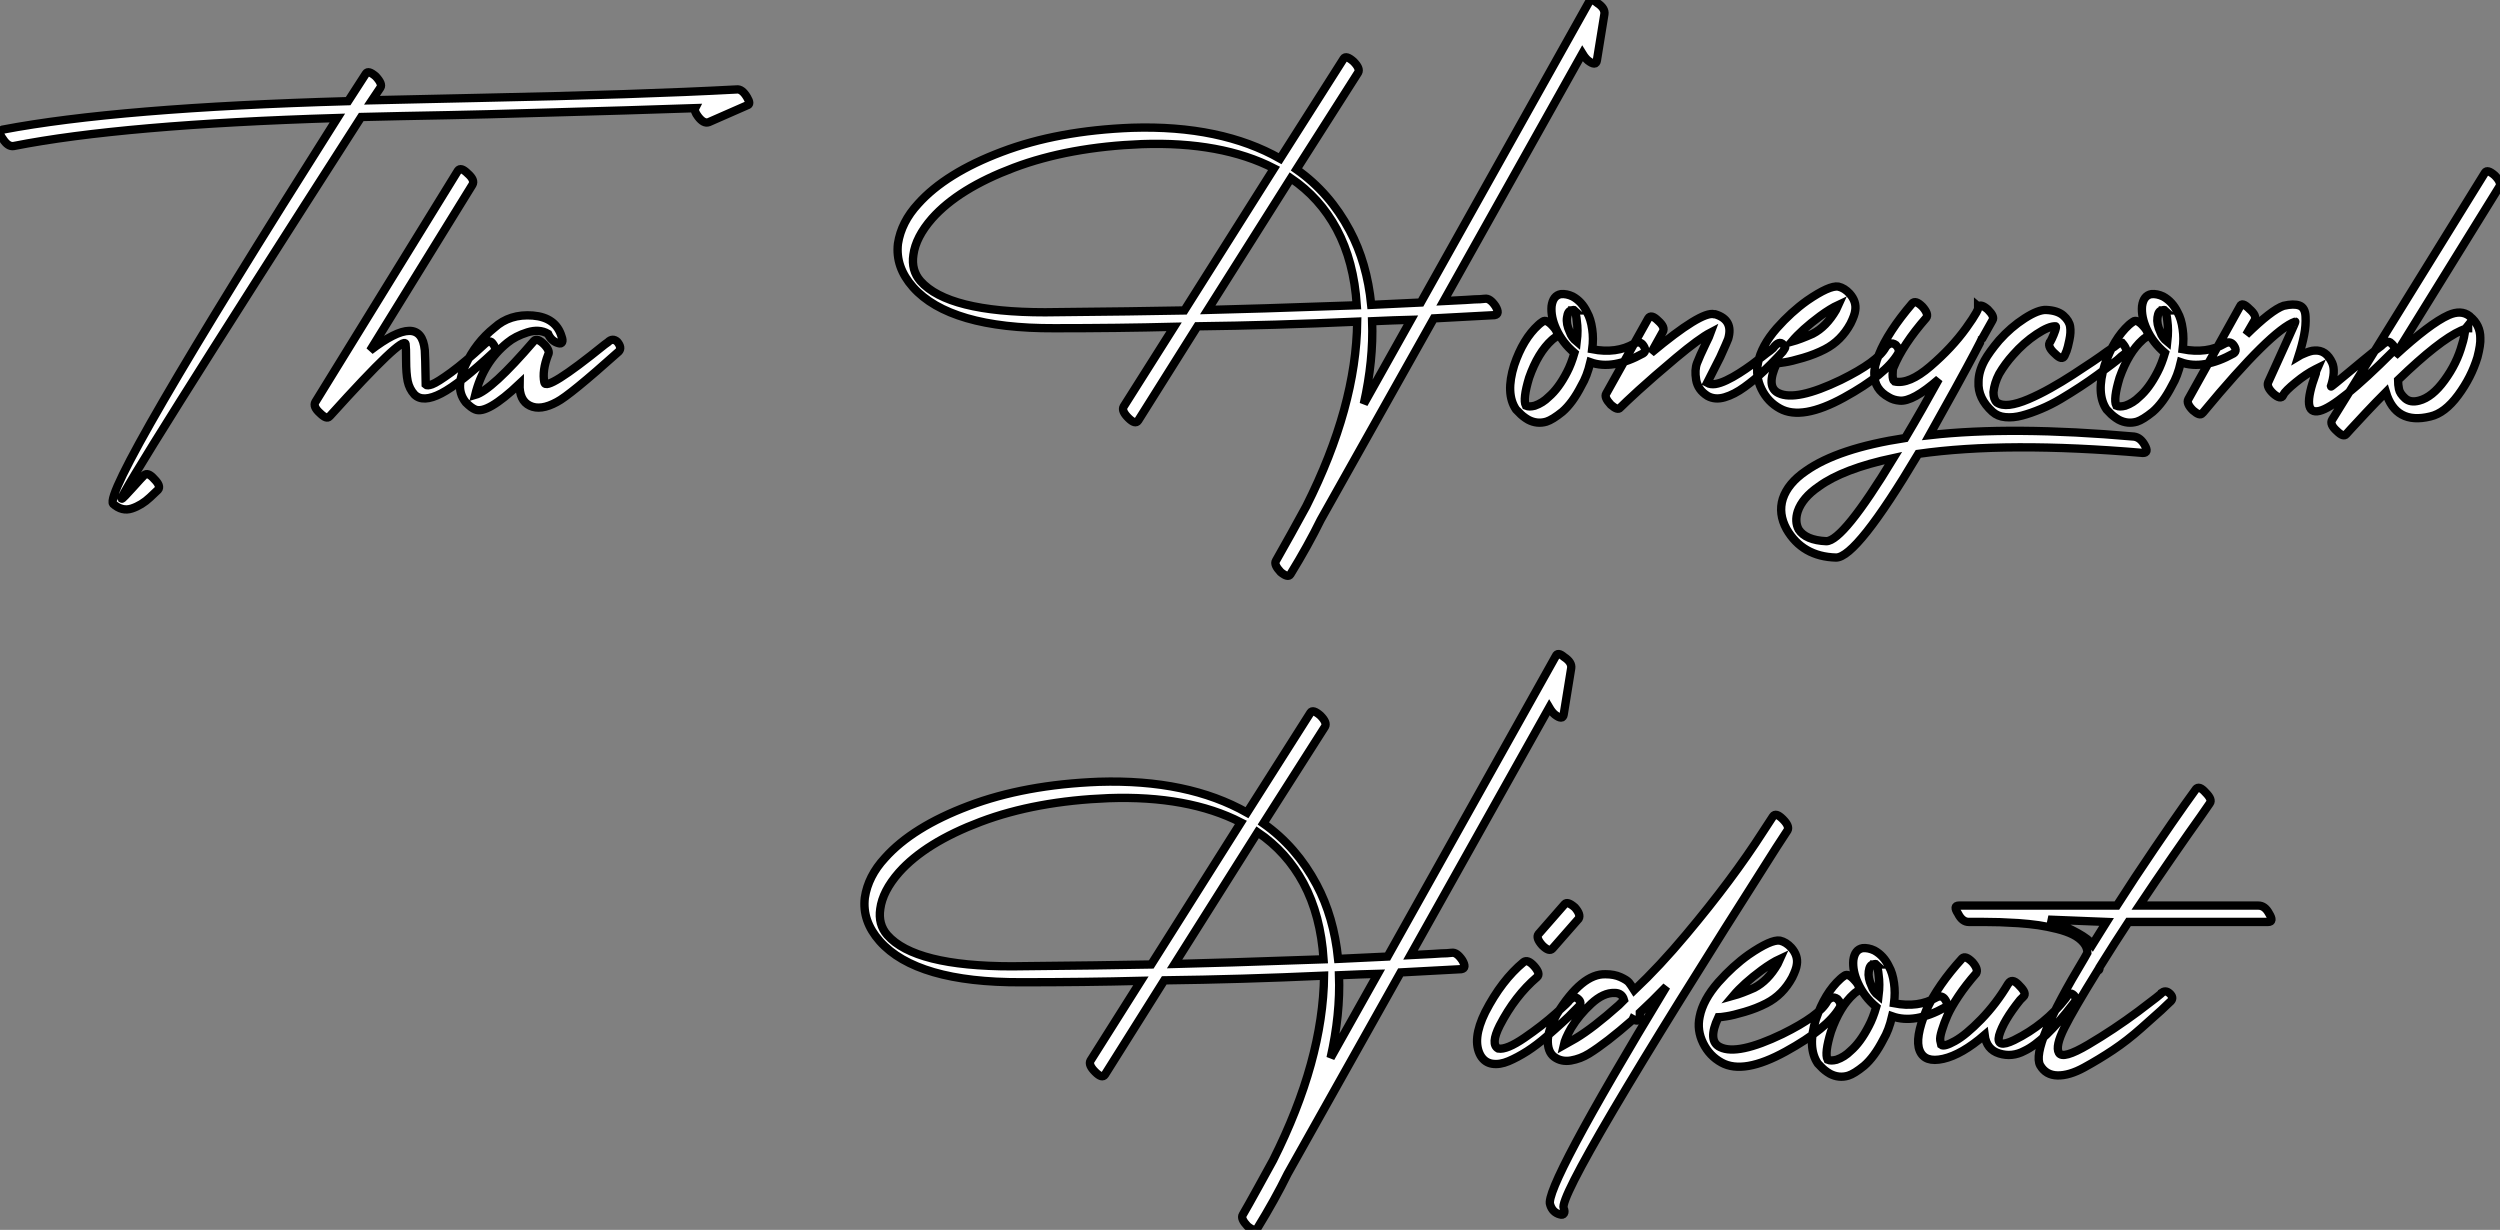 <?xml version="1.0" standalone="no"?>
<svg xmlns="http://www.w3.org/2000/svg" viewBox="-12.501 -58.605 299.681 147.427"><rect x="-12.501" y="-58.605" width="299.681" height="147.427" fill="#808080" stroke="none"/><path d="M-10.86-41.10L-10.86-41.10Q2.18-43.68 27.94-44.46L27.94-44.46Q-0.28 0.11 1.06 1.79L1.06 1.79Q2.13 2.74 3.30 2.35Q4.48 1.96 5.49 1.01L5.49 1.01L6.44 0.11Q6.83-0.34 5.99-1.18L5.99-1.18Q5.21-2.07 4.76-1.62L4.76-1.62Q4.59-1.46 4.31-1.15Q4.03-0.84 3.47-0.22Q2.91 0.39 2.52 0.81Q2.13 1.23 2.07 1.18L2.07 1.18Q1.74 0.73 30.80-44.58L30.80-44.58Q33.04-44.63 35.59-44.69Q38.14-44.74 41.27-44.80Q44.41-44.86 46.09-44.91L46.09-44.91Q66.42-45.47 70.84-45.64L70.84-45.64Q70.67-45.30 71.18-44.63L71.18-44.63Q71.85-43.74 72.46-43.96L72.46-43.96L77.06-45.98Q77.56-46.09 77.06-46.93L77.06-46.93Q76.44-47.99 75.77-47.88L75.77-47.88Q64.23-47.26 44.91-46.87L44.91-46.87Q42.78-46.82 38.50-46.73Q34.22-46.65 32.09-46.59L32.09-46.59L33.10-48.10Q33.38-48.55 32.54-49.45L32.54-49.45Q31.64-50.23 31.36-49.78L31.36-49.78L29.23-46.48Q1.62-45.70-12.21-43.06L-12.21-43.06Q-12.82-42.84-12.15-41.94L-12.15-41.94Q-11.54-40.99-10.86-41.10ZM42.39-38.14L42.39-38.14L25.31-10.42Q24.98-9.86 25.87-9.07L25.87-9.07Q26.66-8.29 26.99-8.68L26.99-8.68Q26.99-8.68 27.10-8.79L27.10-8.79Q35.90-18.54 36.12-17.36L36.12-17.36Q36.18-16.97 36.18-15.40Q36.18-13.83 36.37-12.91Q36.57-11.98 37.18-11.31L37.18-11.31Q38.19-10.30 40.40-11.45Q42.62-12.60 46.70-16.41L46.70-16.41Q47.10-16.80 46.48-17.53L46.48-17.53Q46.14-17.92 45.47-17.25L45.47-17.25Q43.23-15.18 41.58-13.97Q39.93-12.77 39.31-12.54Q38.70-12.32 38.53-12.49L38.53-12.49Q38.47-16.13 38.42-16.63L38.42-16.63Q37.97-21.28 31.86-16.58L31.86-16.58L44.13-36.46Q44.46-37.02 43.57-37.80L43.57-37.80Q42.73-38.64 42.39-38.14ZM54.82-18.26L54.82-18.26Q54.15-20.55 51.38-20.78Q48.61-21 46.76-19.32L46.76-19.32Q44.52-17.53 43.29-14.84L43.29-14.84Q42.73-13.66 42.67-12.71L42.67-12.71Q42.50-11.42 43.34-10.36L43.34-10.36Q44.02-9.69 44.46-9.52L44.46-9.52Q45.86-8.90 49.78-12.60L49.78-12.60Q49.73-10.58 51.02-9.97Q52.30-9.35 54.26-10.42L54.26-10.42Q55.78-11.20 61.66-16.46L61.66-16.46Q62.10-16.91 61.49-17.64L61.49-17.64Q60.93-18.14 60.37-17.58L60.37-17.58Q60.37-17.58 59.98-17.30L59.98-17.30Q52.92-11.59 52.75-12.77L52.75-12.77Q52.47-14.17 53.20-16.07L53.20-16.07Q53.48-16.52 52.75-17.30L52.75-17.30Q51.91-18.14 51.52-17.75L51.52-17.75Q46.42-11.82 44.46-11.26L44.46-11.26Q45.42-15.18 48.33-17.53L48.33-17.53Q49.28-18.31 50.71-18.76Q52.14-19.21 53.20-18.59L53.20-18.59Q53.59-17.70 54.43-17.47L54.43-17.47Q54.77-17.36 54.88-17.58Q54.99-17.81 54.82-18.26Z" fill="white" stroke="black" transform="scale(1,1)"/><path d="M178.92-51.35L178.92-51.35L179.82-56.90Q179.93-57.62 178.98-58.24L178.98-58.24Q178.19-58.91 177.97-58.35L177.97-58.35L157.81-22.34Q156.86-22.29 151.87-22.06L151.87-22.06Q151.37-27.10 149.30-30.97L149.30-30.97Q146.89-35.50 142.91-38.30L142.91-38.30L150.30-49.90Q150.58-50.40 149.74-51.24L149.74-51.24Q148.85-52.02 148.57-51.58L148.57-51.58L140.95-39.59Q133.84-43.62 123.20-43.29L123.20-43.29Q114.30-42.95 107.58-40.40Q100.86-37.86 97.55-34.16L97.55-34.16Q95.54-31.98 95.14-29.40L95.14-29.40Q94.81-26.60 96.94-24.19L96.94-24.19Q101.36-19.21 113.90-19.26L113.90-19.26Q121.52-19.26 128.24-19.43L128.24-19.43L122.19-9.86Q121.91-9.35 122.75-8.51Q123.59-7.67 123.93-8.18L123.93-8.18L131.04-19.49Q140.17-19.60 150.19-20.05L150.19-20.05Q150.08-9.86 144.09 2.07L144.09 2.07Q143.47 3.19 142.27 5.38Q141.06 7.56 140.45 8.62L140.45 8.62Q140.17 9.07 141.01 9.97L141.01 9.97Q141.90 10.70 142.18 10.25L142.18 10.25Q144.31 6.78 145.82 3.70L145.82 3.70L159.38-20.44L166.66-20.83Q167.33-20.94 166.77-21.90L166.77-21.90Q166.10-22.90 165.48-22.79L165.48-22.79L164.92-22.74Q164.42-22.74 163.18-22.65Q161.95-22.57 160.55-22.51L160.55-22.51L177.18-52.19Q177.52-51.63 177.86-51.35L177.86-51.35Q178.81-50.62 178.92-51.35ZM132.27-21.45L142.24-37.24Q145.71-34.89 147.73-31.14L147.73-31.14Q149.80-27.27 150.14-22.01L150.14-22.01Q137.20-21.56 132.27-21.45L132.27-21.45ZM140.22-38.42L129.47-21.39Q124.10-21.28 112.78-21.17L112.78-21.17Q101.14-21.17 97.83-24.92L97.83-24.92Q96.71-26.21 96.99-28.06L96.99-28.06Q97.27-30.18 99.23-32.42L99.23-32.42Q102.42-36.01 109.03-38.50Q115.64-40.99 124.38-41.33L124.38-41.33Q133.90-41.66 140.22-38.42L140.22-38.42ZM156.63-20.27L150.98-10.19Q152.15-15.40 151.98-20.10L151.98-20.10Q154.67-20.22 156.63-20.27L156.63-20.27ZM172.42-20.05L172.42-20.05Q172.31-19.99 172.14-19.85Q171.98-19.71 171.92-19.66L171.92-19.66Q170.07-17.98 169.01-14.84L169.01-14.84Q167.94-11.42 169.23-9.52L169.23-9.52L169.57-9.18Q170.02-8.68 170.69-8.29L170.69-8.29Q171.75-7.73 172.87-8.06L172.87-8.06Q173.60-8.29 174.78-9.24L174.78-9.24Q176.01-10.30 177.07-12.38L177.07-12.38Q177.74-13.50 178.14-15.18L178.14-15.18Q180.82-14.22 184.46-16.24L184.46-16.24Q184.97-16.58 184.41-17.30L184.41-17.30Q184.02-17.75 183.40-17.42L183.40-17.42Q181.27-16.18 178.36-16.74L178.36-16.74Q178.53-18.03 178.36-19.15L178.36-19.15Q178.19-20.38 177.74-21.17L177.74-21.17Q177.13-22.46 176.01-23.07L176.01-23.07Q175.28-23.41 174.61-23.35L174.61-23.35Q173.66-23.18 173.49-21.90L173.49-21.90Q173.38-20.61 174.05-19.15L174.05-19.15Q174.78-17.53 176.23-16.30L176.23-16.30Q175.84-14.95 175.34-14L175.34-14Q174.33-12.04 173.15-11.03L173.15-11.03Q172.42-10.30 171.47-9.97L171.47-9.97Q170.80-9.80 170.41-9.97L170.41-9.97Q170.02-10.75 170.80-13.33L170.80-13.33Q171.86-16.35 173.54-17.86L173.54-17.86Q173.66-17.98 173.99-18.20L173.99-18.20Q174.44-18.65 173.66-19.49L173.66-19.49Q172.87-20.38 172.42-20.05ZM176.51-17.64L176.51-17.64Q175.90-18.14 175.67-18.82L175.67-18.82Q175.22-19.77 175.34-20.55L175.34-20.55Q175.45-21.39 175.90-21.39L175.90-21.39Q176.18-21.50 176.29-21.39L176.29-21.39L176.23-21.39Q176.46-20.89 176.51-20.16L176.51-20.16Q176.68-19.04 176.51-17.64ZM176.29-21.39L176.29-21.39ZM185.08-20.44L185.08-20.44L180.04-11.42Q179.76-10.98 180.60-10.08L180.60-10.08Q181.44-9.35 181.72-9.74L181.72-9.74Q182.22-10.25 183.93-11.82Q185.64-13.38 188.41-15.71Q191.18-18.03 192.58-18.76L192.58-18.76Q192.42-18.31 191.97-17.42L191.97-17.42Q191.24-15.90 190.93-15.09Q190.62-14.28 190.82-13.08Q191.02-11.87 192.19-11.14L192.19-11.14Q193.09-10.64 194.24-10.98Q195.38-11.31 196.62-12.21Q197.85-13.10 198.86-14.06Q199.86-15.01 200.54-15.74L200.54-15.74L201.21-16.46Q201.54-16.91 201.49-17.02L201.49-17.02Q201.43-17.14 201.26-17.30L201.26-17.30Q200.76-17.86 200.03-16.86L200.03-16.86L199.70-16.58Q199.30-16.30 198.74-15.85Q198.18-15.40 197.46-14.87Q196.73-14.34 195.97-13.86Q195.22-13.38 194.46-13.02Q193.70-12.66 193.12-12.57Q192.53-12.49 192.14-12.71L192.14-12.71Q192.98-14.34 193.70-15.79L193.70-15.79Q194.54-17.64 194.66-17.98L194.66-17.98Q195.33-20.27 193.09-20.94L193.09-20.94L192.98-20.94Q191.46-21.34 185.42-16.30L185.42-16.30L186.82-18.82Q187.15-19.38 186.26-20.16L186.26-20.16Q185.42-21 185.08-20.44ZM202.27-17.64L202.27-17.64Q203.50-19.10 205.69-20.72L205.69-20.72Q206.92-21.62 207.87-22.06L207.87-22.06Q207.82-21.95 207.73-21.76Q207.65-21.56 207.59-21.45L207.59-21.45Q206.42-19.43 204.79-18.59L204.79-18.59Q203.28-17.92 202.27-17.64ZM206.25-16.74L206.25-16.74Q208.21-17.75 209.33-19.82L209.33-19.82Q209.83-20.83 209.89-21.39L209.89-21.39Q210.06-22.46 209.22-23.41L209.22-23.41Q208.60-24.08 207.87-24.25L207.87-24.25Q206.81-24.42 204.12-22.57L204.12-22.57Q202.22-21.22 200.48-19.26L200.48-19.26Q198.63-17.14 198.24-15.12L198.24-15.12Q197.90-13.50 198.66-11.96Q199.42-10.42 200.87-9.63L200.87-9.63Q203.50-8.18 208.54-10.95Q213.58-13.72 215.04-16.24L215.04-16.24Q215.26-16.74 214.76-17.25L214.76-17.25Q214.37-17.53 214.03-17.39Q213.70-17.25 213.53-16.97L213.53-16.97Q212.58-15.23 208.15-13.05L208.15-13.05Q202.78-10.47 200.70-11.48L200.70-11.48Q199.14-12.21 200.48-15.06L200.48-15.06Q200.70-15.06 201.46-15.18Q202.22-15.29 203.64-15.71Q205.07-16.13 206.25-16.74ZM243.32-6.27L243.32-6.27Q228.70-7.56 218.79-6.44L218.79-6.44Q220.30-9.13 221.87-11.98Q223.44-14.84 224.25-16.38Q225.06-17.92 225.06-17.98L225.06-17.98L225.12-18.03L226.35-20.22Q226.63-20.66 225.79-21.50L225.79-21.50Q224.95-22.23 224.62-21.84L224.62-21.84L224.62-21.90Q224.90-21.67 223.19-19.29Q221.48-16.91 218.90-14.70Q216.33-12.49 214.59-12.88L214.59-12.88Q214.37-13.05 214.37-13.69Q214.37-14.34 214.48-14.56L214.48-14.56Q215.60-17.30 218.40-20.50L218.40-20.50Q218.74-20.94 217.95-21.84L217.95-21.84Q217.11-22.68 216.72-22.23L216.72-22.23Q213.81-18.82 212.74-16.13L212.74-16.13Q212.13-14.67 212.18-13.72L212.18-13.72Q212.18-11.93 213.92-10.98L213.92-10.98Q214.48-10.64 215.21-10.58L215.21-10.58Q216.78-10.42 219.91-13.16L219.91-13.16Q217.95-9.58 215.88-6.10L215.88-6.10Q207.82-4.87 203.95-2.13L203.95-2.13Q201.82-0.67 201.21 1.18L201.21 1.18Q200.65 2.97 201.66 4.82L201.66 4.82Q203.56 8.12 207.59 8.23L207.59 8.23Q210.06 8.23 217.45-4.20L217.45-4.20Q228.03-5.71 244.38-4.31L244.38-4.31Q245.11-4.31 244.61-5.21L244.61-5.21Q244.10-6.16 243.32-6.27ZM214.48-3.70L214.48-3.70Q208.43 6.27 206.42 6.27L206.42 6.27Q203.95 6.16 203.11 4.87L203.11 4.87Q202.61 3.92 203.00 2.69L203.00 2.69Q203.56 1.06 205.52-0.28L205.52-0.28Q208.43-2.41 214.48-3.70ZM234.98-15.96L234.98-15.96Q235.09-16.18 235.23-16.55Q235.37-16.91 235.56-17.84Q235.76-18.76 235.65-19.46Q235.54-20.16 234.84-20.78Q234.14-21.39 232.79-21.45L232.79-21.45Q231.84-21.50 230.19-20.44Q228.54-19.38 227.14-17.81L227.14-17.81Q225.96-16.41 225.40-15.40L225.40-15.40Q224.67-14.06 224.67-12.82L224.67-12.82Q224.56-10.86 226.35-9.24L226.35-9.24Q226.97-8.68 227.89-8.60Q228.82-8.51 229.88-8.79Q230.94-9.07 232.15-9.58Q233.35-10.08 234.53-10.78Q235.70-11.48 236.82-12.21Q237.94-12.94 238.92-13.66Q239.90-14.39 240.66-14.95Q241.42-15.51 241.81-15.90L241.81-15.90L242.26-16.24Q242.65-16.63 241.86-17.53L241.86-17.53Q241.64-17.58 241.22-17.25Q240.80-16.91 240.74-16.91L240.74-16.91L240.07-16.46Q239.40-15.96 238.36-15.26Q237.33-14.56 235.98-13.69Q234.64-12.82 233.30-12.07Q231.95-11.31 230.64-10.75Q229.32-10.19 228.37-10.08Q227.42-9.97 226.86-10.36L226.86-10.36Q226.46-10.75 226.46-11.59L226.46-11.59Q226.58-12.71 227.14-13.78L227.14-13.78Q227.86-15.01 228.82-16.07L228.82-16.07Q230.10-17.53 231.62-18.54Q233.13-19.54 233.91-19.49L233.91-19.49Q234.02-19.49 233.86-18.98Q233.69-18.48 233.46-18.00Q233.24-17.53 233.18-17.53L233.18-17.53Q232.96-16.97 233.86-16.18L233.86-16.18Q234.70-15.34 234.98-15.96ZM243.21-20.05L243.21-20.05Q243.10-19.99 242.93-19.85Q242.76-19.71 242.70-19.66L242.70-19.66Q240.86-17.98 239.79-14.84L239.79-14.84Q238.73-11.42 240.02-9.52L240.02-9.52L240.35-9.18Q240.80-8.68 241.47-8.29L241.47-8.29Q242.54-7.73 243.66-8.06L243.66-8.06Q244.38-8.29 245.56-9.24L245.56-9.24Q246.79-10.30 247.86-12.38L247.86-12.38Q248.53-13.50 248.92-15.18L248.92-15.18Q251.61-14.22 255.25-16.24L255.25-16.24Q255.75-16.58 255.19-17.30L255.19-17.30Q254.80-17.75 254.18-17.42L254.18-17.42Q252.06-16.18 249.14-16.74L249.14-16.74Q249.31-18.03 249.14-19.15L249.14-19.15Q248.98-20.38 248.53-21.17L248.53-21.17Q247.91-22.46 246.79-23.07L246.79-23.07Q246.06-23.41 245.39-23.35L245.39-23.35Q244.44-23.18 244.27-21.90L244.27-21.90Q244.16-20.61 244.83-19.15L244.83-19.15Q245.56-17.53 247.02-16.30L247.02-16.30Q246.62-14.95 246.12-14L246.12-14Q245.11-12.04 243.94-11.03L243.94-11.03Q243.21-10.30 242.26-9.97L242.26-9.97Q241.58-9.80 241.19-9.97L241.19-9.97Q240.80-10.75 241.58-13.33L241.58-13.33Q242.65-16.35 244.33-17.86L244.33-17.86Q244.44-17.98 244.78-18.20L244.78-18.20Q245.22-18.65 244.44-19.49L244.44-19.49Q243.66-20.38 243.21-20.05ZM247.30-17.64L247.30-17.64Q246.68-18.14 246.46-18.82L246.46-18.82Q246.01-19.77 246.12-20.55L246.12-20.55Q246.23-21.39 246.68-21.39L246.68-21.39Q246.96-21.50 247.07-21.39L247.07-21.39L247.02-21.39Q247.24-20.89 247.30-20.16L247.30-20.16Q247.46-19.04 247.30-17.64ZM247.07-21.39L247.07-21.39ZM256.03-21.90L256.03-21.90L249.82-10.75Q249.54-10.25 250.38-9.41L250.38-9.41Q251.22-8.68 251.50-9.07L251.50-9.07Q251.50-9.07 251.61-9.18L251.61-9.18Q259.78-19.04 262.64-20.05L262.64-20.05Q262.70-20.05 261.88-18.26Q261.07-16.46 260.23-14.62L260.23-14.62L259.39-12.77Q259.17-12.21 260.01-11.42L260.01-11.42Q260.90-10.64 261.18-11.20L261.18-11.20L261.18-11.26Q261.46-11.76 262.70-12.77Q263.93-13.78 265.05-14.34L265.05-14.34L265.27-14.45Q265.22-14.34 265.16-14.14Q265.10-13.94 265.10-13.83L265.10-13.83Q263.26-8.79 265.55-9.35L265.55-9.35Q267.79-9.91 274.34-16.46L274.34-16.46Q274.79-16.91 274.12-17.47L274.12-17.47Q273.73-17.92 272.94-17.14L272.94-17.14L272.27-16.63Q271.66-16.13 270.76-15.40Q269.86-14.67 269.00-13.94Q268.13-13.22 267.51-12.71Q266.90-12.21 266.90-12.26L266.90-12.26Q267.51-14.11 267.06-15.12L267.06-15.12Q266.34-16.69 264.94-16.58L264.94-16.58Q264.49-16.58 263.59-16.18L263.59-16.18Q263.31-16.07 263.03-15.90L263.03-15.90Q263.48-17.30 263.70-18.45Q263.93-19.60 263.87-20.66Q263.82-21.73 263.14-21.98Q262.47-22.23 261.24-21.95L261.24-21.95Q259.78-21.45 256.76-18.48L256.76-18.48L257.77-20.22Q258.05-20.78 257.15-21.56L257.15-21.56Q256.26-22.46 256.03-21.90ZM285.38-37.91L285.38-37.91L267.06-8.29Q266.73-7.73 267.62-6.94L267.62-6.94Q268.41-6.16 268.74-6.55L268.74-6.55L269.30-7.17Q269.92-7.84 271.12-9.13Q272.33-10.42 273.50-11.59L273.50-11.59Q274.68-7.67 278.82-8.68L278.82-8.68Q280.56-9.07 282.16-11.23Q283.75-13.38 284.48-15.79L284.48-15.79Q284.87-17.30 284.82-18.09L284.82-18.09Q284.82-19.66 283.58-20.66L283.58-20.66L283.53-20.72Q282.52-21.50 281.01-20.83L281.01-20.83Q278.77-19.82 274.57-15.96L274.57-15.96L287.11-36.23Q287.39-36.74 286.55-37.58L286.55-37.58Q285.66-38.36 285.38-37.91ZM282.52-18.98L282.52-18.98Q282.63-19.04 282.80-19.10Q282.97-19.15 283.02-19.21L283.02-19.21Q282.91-18.14 282.63-17.30L282.63-17.30Q282.02-15.06 280.53-13.02Q279.05-10.98 277.48-10.58L277.48-10.58Q276.42-10.30 275.80-10.86Q275.18-11.42 275.07-11.96Q274.96-12.49 274.96-13.05L274.96-13.05Q279.89-17.81 282.52-18.98ZM283.25-19.26L283.36-19.32L283.36-19.26L283.36-19.26Q283.30-19.26 283.25-19.26L283.25-19.26Z" fill="white" stroke="black" transform="scale(1,1)"/><path d="" fill="white" stroke="black" transform="scale(1,1)"/><path d="M174.94 27.05L174.94 27.05L175.84 21.50Q175.95 20.78 175.00 20.16L175.00 20.16Q174.22 19.49 173.99 20.05L173.99 20.05L153.83 56.06Q152.88 56.11 147.90 56.34L147.90 56.34Q147.39 51.30 145.32 47.43L145.32 47.43Q142.91 42.90 138.94 40.10L138.94 40.10L146.33 28.50Q146.61 28.00 145.77 27.16L145.77 27.16Q144.87 26.38 144.59 26.82L144.59 26.82L136.98 38.81Q129.86 34.78 119.22 35.11L119.22 35.11Q110.32 35.45 103.60 38.00Q96.88 40.54 93.58 44.24L93.58 44.24Q91.56 46.42 91.17 49.00L91.17 49.00Q90.83 51.80 92.96 54.21L92.96 54.21Q97.38 59.19 109.93 59.14L109.93 59.14Q117.54 59.14 124.26 58.97L124.26 58.97L118.22 68.54Q117.94 69.05 118.78 69.89Q119.62 70.73 119.95 70.22L119.95 70.22L127.06 58.91Q136.19 58.80 146.22 58.35L146.22 58.35Q146.10 68.54 140.11 80.47L140.11 80.47Q139.50 81.59 138.29 83.78Q137.09 85.96 136.47 87.02L136.47 87.02Q136.19 87.47 137.03 88.37L137.03 88.37Q137.93 89.10 138.21 88.65L138.21 88.65Q140.34 85.18 141.85 82.10L141.85 82.10L155.40 57.96L162.68 57.57Q163.35 57.46 162.79 56.50L162.79 56.50Q162.12 55.50 161.50 55.61L161.50 55.61L160.94 55.66Q160.44 55.66 159.21 55.75Q157.98 55.83 156.58 55.89L156.58 55.89L173.21 26.21Q173.54 26.77 173.88 27.05L173.88 27.05Q174.83 27.78 174.94 27.05ZM128.30 56.95L138.26 41.16Q141.74 43.51 143.75 47.26L143.75 47.26Q145.82 51.13 146.16 56.39L146.16 56.39Q133.22 56.84 128.30 56.95L128.30 56.95ZM136.25 39.98L125.50 57.01Q120.12 57.12 108.81 57.23L108.81 57.23Q97.16 57.23 93.86 53.48L93.86 53.48Q92.74 52.19 93.02 50.34L93.02 50.34Q93.30 48.22 95.26 45.98L95.26 45.98Q98.45 42.39 105.06 39.90Q111.66 37.41 120.40 37.07L120.40 37.07Q129.92 36.74 136.25 39.98L136.25 39.98ZM152.66 58.13L147.00 68.21Q148.18 63.00 148.01 58.30L148.01 58.30Q150.70 58.18 152.66 58.13L152.66 58.13ZM170.13 56.73L170.13 56.73Q167.50 58.91 165.54 62.72L165.54 62.72Q163.91 66.02 164.98 67.93L164.98 67.93Q165.48 68.77 166.38 68.91Q167.27 69.05 168.34 68.60Q169.40 68.15 170.58 67.40Q171.75 66.64 172.84 65.69Q173.94 64.74 174.80 63.95Q175.67 63.17 176.18 62.61L176.18 62.61L176.74 62.05Q177.18 61.60 176.68 61.15L176.68 61.15Q176.23 60.70 175.62 61.32L175.62 61.32Q175.62 61.43 173.99 62.89Q172.37 64.34 170.24 65.80Q168.11 67.26 167.10 67.09L167.10 67.09Q166.15 66.58 167.27 64.34L167.27 64.34Q169.12 60.76 171.75 58.52L171.75 58.52Q172.20 58.13 171.42 57.23Q170.63 56.34 170.13 56.73ZM173.60 55.10L173.60 55.10L176.74 51.52Q177.02 51.02 176.29 50.18L176.29 50.18Q175.39 49.39 175.06 49.78L175.06 49.78L171.92 53.37Q171.58 53.82 172.37 54.71L172.37 54.71Q173.21 55.55 173.60 55.10ZM184.02 63.45L184.02 63.45L184.02 63.39Q184.02 63.34 184.04 63.25Q184.07 63.17 184.07 63.03Q184.07 62.89 184.07 62.78L184.07 62.78Q185.47 61.49 187.26 59.64L187.26 59.64Q172.54 83.94 173.32 85.79L173.32 85.79Q173.60 86.74 174.50 86.97L174.50 86.97Q174.83 87.08 174.97 86.86Q175.11 86.63 174.94 86.24L174.94 86.24Q174.10 84.34 200.42 43.01L200.42 43.01L201.77 40.94Q202.05 40.43 201.21 39.59Q200.37 38.75 200.03 39.26L200.03 39.26L198.86 41.05Q195.16 46.82 189.62 53.42L189.62 53.42Q186.48 57.18 183.40 60.09L183.40 60.09Q183.01 59.47 182.76 59.16Q182.50 58.86 181.75 58.52Q180.99 58.18 179.98 58.18L179.98 58.18Q177.13 58.07 174.10 63.00L174.10 63.00Q173.15 64.68 173.04 65.97L173.04 65.97Q172.98 67.48 173.82 68.10Q174.66 68.71 175.81 68.52Q176.96 68.32 177.97 67.70L177.97 67.70Q180.04 66.42 183.18 63.67L183.18 63.67L183.23 63.56Q183.90 63.95 184.02 63.45ZM182.17 61.26L182.17 61.26L181.55 61.88Q178.47 64.62 176.40 65.86L176.40 65.86Q175.56 66.36 174.94 66.70L174.94 66.70Q175.11 65.91 175.84 64.62L175.84 64.62Q176.79 63.06 178.25 61.71Q179.70 60.37 181.05 60.42L181.05 60.42Q181.94 60.42 182.17 61.26ZM195.27 60.76L195.27 60.76Q196.50 59.30 198.69 57.68L198.69 57.68Q199.92 56.78 200.87 56.34L200.87 56.34Q200.82 56.45 200.73 56.64Q200.65 56.84 200.59 56.95L200.59 56.95Q199.42 58.97 197.79 59.81L197.79 59.81Q196.28 60.48 195.27 60.76ZM199.25 61.66L199.25 61.66Q201.21 60.65 202.33 58.58L202.33 58.58Q202.83 57.57 202.89 57.01L202.89 57.01Q203.06 55.94 202.22 54.99L202.22 54.99Q201.60 54.32 200.87 54.15L200.87 54.15Q199.81 53.98 197.12 55.83L197.12 55.83Q195.22 57.18 193.48 59.14L193.48 59.14Q191.63 61.26 191.24 63.28L191.24 63.28Q190.90 64.90 191.66 66.44Q192.42 67.98 193.87 68.77L193.87 68.77Q196.50 70.22 201.54 67.45Q206.58 64.68 208.04 62.16L208.04 62.16Q208.26 61.66 207.76 61.15L207.76 61.15Q207.37 60.87 207.03 61.01Q206.70 61.15 206.53 61.43L206.53 61.43Q205.58 63.17 201.15 65.35L201.15 65.35Q195.78 67.93 193.70 66.92L193.70 66.92Q192.14 66.19 193.48 63.34L193.48 63.34Q193.70 63.34 194.46 63.22Q195.22 63.11 196.64 62.69Q198.07 62.27 199.25 61.66ZM208.60 58.35L208.60 58.35Q208.49 58.41 208.32 58.55Q208.15 58.69 208.10 58.74L208.10 58.74Q206.25 60.42 205.18 63.56L205.18 63.56Q204.12 66.98 205.41 68.88L205.41 68.88L205.74 69.22Q206.19 69.72 206.86 70.11L206.86 70.11Q207.93 70.67 209.05 70.34L209.05 70.34Q209.78 70.11 210.95 69.16L210.95 69.16Q212.18 68.10 213.25 66.02L213.25 66.02Q213.92 64.90 214.31 63.22L214.31 63.22Q217.00 64.18 220.64 62.16L220.64 62.16Q221.14 61.82 220.58 61.10L220.58 61.10Q220.19 60.65 219.58 60.98L219.58 60.98Q217.45 62.22 214.54 61.66L214.54 61.66Q214.70 60.37 214.54 59.25L214.54 59.25Q214.37 58.02 213.92 57.23L213.92 57.23Q213.30 55.94 212.18 55.33L212.18 55.33Q211.46 54.99 210.78 55.05L210.78 55.05Q209.83 55.22 209.66 56.50L209.66 56.50Q209.55 57.79 210.22 59.25L210.22 59.25Q210.95 60.87 212.41 62.10L212.41 62.10Q212.02 63.45 211.51 64.40L211.51 64.40Q210.50 66.36 209.33 67.37L209.33 67.37Q208.60 68.10 207.65 68.43L207.65 68.43Q206.98 68.60 206.58 68.43L206.58 68.43Q206.19 67.65 206.98 65.07L206.98 65.07Q208.04 62.05 209.72 60.54L209.72 60.54Q209.83 60.42 210.17 60.20L210.17 60.20Q210.62 59.75 209.83 58.91L209.83 58.91Q209.05 58.02 208.60 58.35ZM212.69 60.76L212.69 60.76Q212.07 60.26 211.85 59.58L211.85 59.58Q211.40 58.63 211.51 57.85L211.51 57.85Q211.62 57.01 212.07 57.01L212.07 57.01Q212.35 56.90 212.46 57.01L212.46 57.01L212.41 57.01Q212.63 57.51 212.69 58.24L212.69 58.24Q212.86 59.36 212.69 60.76ZM212.46 57.01L212.46 57.01ZM222.71 56.28L222.71 56.28Q219.80 59.47 218.40 62.50L218.40 62.50Q217.00 65.86 217.62 67.34Q218.23 68.82 220.44 68.32Q222.66 67.82 225.40 65.46L225.40 65.46Q225.62 67.20 227.16 67.68Q228.70 68.15 230.16 67.37L230.16 67.37Q232.57 66.25 236.04 61.71L236.04 61.71Q236.54 61.15 236.10 60.70L236.10 60.70Q235.93 60.54 235.82 60.51Q235.70 60.48 235.59 60.54Q235.48 60.59 235.42 60.65Q235.37 60.70 235.28 60.84Q235.20 60.98 235.14 61.04L235.14 61.04Q232.68 64.23 228.93 66.08L228.93 66.08Q226.74 67.14 227.14 65.52L227.14 65.52Q227.64 63.78 229.66 61.26L229.66 61.26L230.05 60.87Q230.50 60.48 229.60 59.58L229.60 59.58Q228.82 58.69 228.37 59.14L228.37 59.14L228.20 59.36Q226.80 61.71 224.98 63.59Q223.16 65.46 221.84 66.19Q220.53 66.92 220.19 66.64L220.19 66.64Q220.14 66.47 220.08 66.11Q220.02 65.74 220.28 64.90Q220.53 64.06 220.95 63.11Q221.37 62.16 222.26 60.82Q223.16 59.47 224.39 58.07L224.39 58.07Q224.67 57.57 223.94 56.73L223.94 56.73Q223.10 55.89 222.71 56.28ZM250.71 36.01L250.71 36.01Q250.66 36.06 249.37 37.88Q248.08 39.70 245.70 43.20Q243.32 46.70 241.25 49.95L241.25 49.95L222.32 49.95Q221.59 49.95 222.21 50.90L222.21 50.90Q222.71 51.91 223.50 51.91L223.50 51.91Q223.66 51.91 224.00 51.91Q224.34 51.91 225.32 51.91Q226.30 51.91 227.22 51.94Q228.14 51.97 229.43 52.05Q230.72 52.14 231.84 52.30Q232.96 52.47 234.08 52.75Q235.20 53.03 235.98 53.42Q236.77 53.82 237.24 54.38Q237.72 54.94 237.72 55.61L237.72 55.61Q237.72 55.61 237.38 56.22L237.38 56.22Q230.89 66.98 232.06 69.10L232.06 69.10Q232.74 70.28 234.14 70.31Q235.54 70.34 237.33 69.36Q239.12 68.38 240.80 67.26Q242.48 66.14 244.16 64.65Q245.84 63.17 246.57 62.50Q247.30 61.82 247.58 61.54L247.58 61.54Q248.14 61.10 247.69 60.59L247.69 60.59Q247.18 60.03 246.68 60.37L246.68 60.37Q246.68 60.48 243.80 62.64Q240.91 64.79 237.83 66.61Q234.75 68.43 234.30 67.59L234.30 67.59Q233.86 66.81 234.95 64.62Q236.04 62.44 238.95 57.74L238.95 57.74Q239.18 57.74 239.18 57.40L239.18 57.40L239.18 57.34Q241.02 54.38 242.65 51.91L242.65 51.91L259.39 51.91Q260.12 51.91 259.50 50.90L259.50 50.90Q259.00 49.95 258.22 49.95L258.22 49.95L243.94 49.95Q245.84 47.10 247.97 44.02Q250.10 40.94 251.27 39.31L251.27 39.31L252.39 37.69Q252.73 37.24 251.89 36.40L251.89 36.40Q251.10 35.50 250.71 36.01ZM240.02 51.91L238.34 54.60Q237.44 53.37 233.02 51.63L233.02 51.63L240.02 51.91Z" fill="white" stroke="black" transform="scale(1,1)"/></svg>